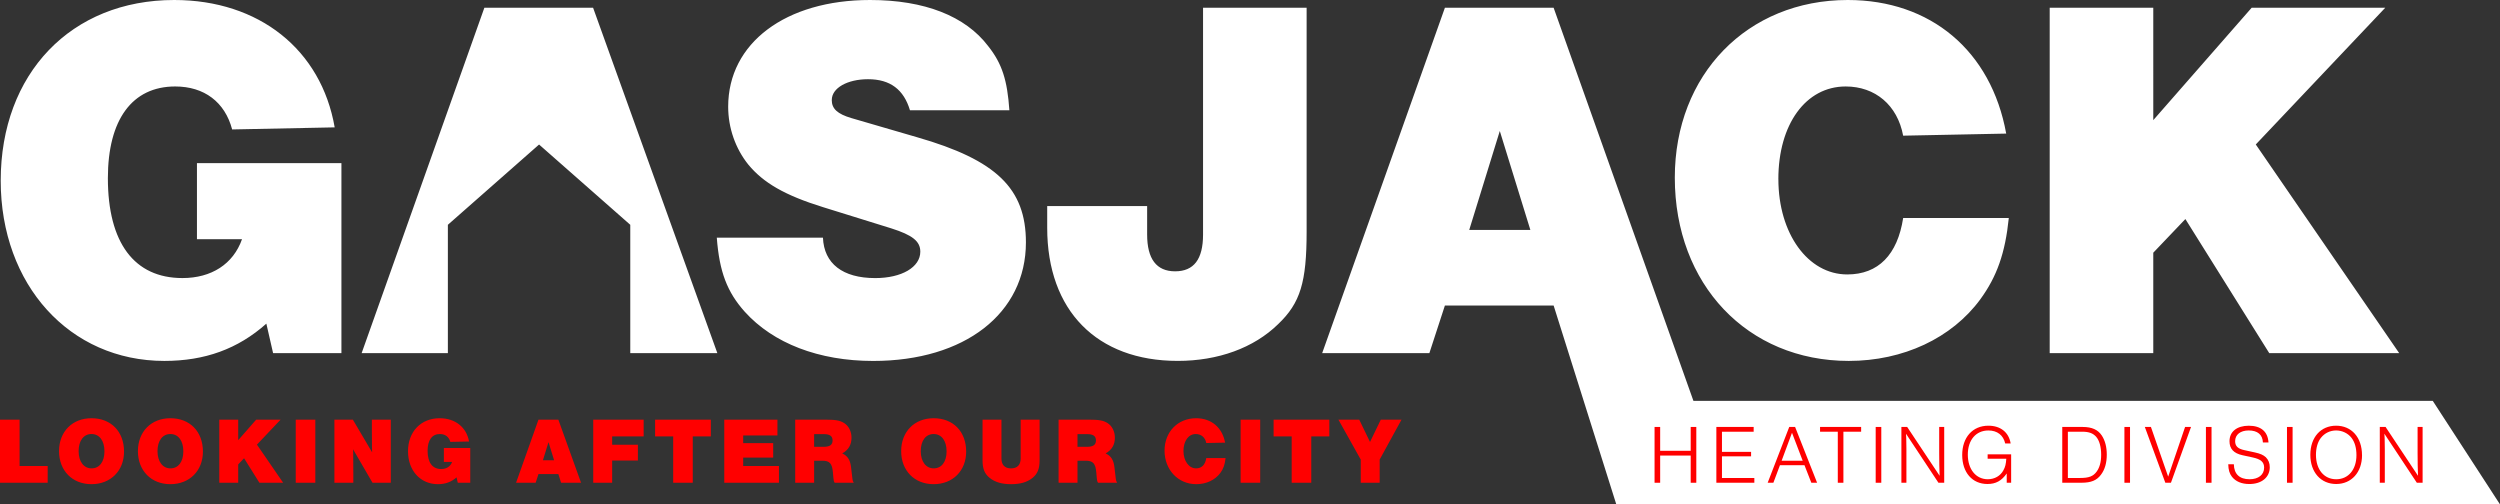 <?xml version="1.0" encoding="UTF-8"?>
<svg xmlns="http://www.w3.org/2000/svg" id="Layer_1" data-name="Layer 1" viewBox="0 0 1056.96 213.25">
  <rect x="0" y="0" width="1056.96" height="213.25" fill="#333333" stroke="none"/>
  <defs>
    <style> .cls-1 { fill: #fff; } .cls-2 { fill: red; } </style>
  </defs>
  <path class="cls-1" d="M115.45,149.31h28.9v-80.35h-61.08v32.18h19.05c-3.72,10.51-12.92,16.42-25.18,16.42-20.36,0-31.53-14.89-31.53-42.25,0-24.74,10.29-38.75,28.46-38.75,12.26,0,21.02,6.57,24.08,18.17l43.35-.88C135.81,21.02,109.54,0,73.64,0,30.07,0,.3,31.09.3,76.4c0,44,29.12,76.19,69.18,76.19,17.08,0,31.09-5.03,43.13-15.76l2.85,12.48ZM303.29,149.31L250.75,3.28h-45.97l-51.89,146.03h36.46v-54.27s38.56-33.94,38.56-33.94l38.56,33.94v54.27s36.82,0,36.82,0ZM351.67,42.25c0-5.04,6.57-8.76,15.32-8.76,9.41,0,15.11,4.38,17.73,13.14h42.03c-.88-12.7-3.06-19.7-8.98-27.15-9.63-12.7-26.93-19.48-49.92-19.48-35.68,0-59.99,18.17-59.99,45.1,0,8.98,3.07,17.73,8.54,24.52,6.35,7.66,15.33,12.92,31.53,17.95l28.9,8.98c8.98,2.85,12.26,5.47,12.26,9.85,0,6.57-7.88,11.17-19.05,11.17-13.79,0-21.67-6.13-22.11-17.08h-44.88c1.09,14.45,4.38,22.99,11.82,31.31,12.04,13.35,31.31,20.8,54.29,20.8,38.75,0,64.58-20.14,64.58-50.13,0-22.77-12.48-34.81-45.97-44.44l-27.8-8.1c-5.91-1.75-8.32-3.94-8.32-7.66M552.42,97.86V3.28h-43.79v95.89c0,10.51-3.94,15.54-11.82,15.54s-11.82-5.25-11.82-15.54v-12.04h-42.25v9.19c0,35.03,21.02,56.26,55.17,56.26,17.08,0,32.18-5.47,42.47-15.54,9.41-8.97,12.04-17.73,12.04-39.19M751.86,75.75c0-23.21,11.6-39.19,28.46-39.19,12.48,0,21.89,7.88,24.3,20.8l43.57-.88c-6.35-35.03-31.96-56.48-66.99-56.48-42.47,0-73.12,31.53-73.12,75.09,0,45.1,30.65,77.5,73.56,77.5,22.99,0,43.57-9.63,55.61-26.05,7.01-9.63,10.51-19.48,12.04-34.37h-44.66c-2.41,15.54-10.51,23.86-23.64,23.86-16.64,0-29.12-17.3-29.12-40.28M1014.35,149.31l-60.64-88.23,54.73-57.8h-56.48l-41.59,47.51V3.28h-43.79v146.03h43.79v-42.47s13.57-14.23,13.57-14.23l35.47,56.7h54.95ZM647,97.2h-25.83l12.92-41.82,12.92,41.82ZM1056.96,213.25l-28.43-43.78h-312.58L656.85,3.28h-45.97l-51.89,146.03h45.32l6.57-20.14h45.97l26.5,84.09h373.61Z"></path>
  <path class="cls-2" d="M583.3,194.3l9.24-16.88h-8.76l-4.56,9.44-4.56-9.44h-8.8l9.44,16.88v9.8h8v-9.8ZM554.38,184.5h7.64v-7.08h-23.56v7.08h7.64v19.6h8.28v-19.6ZM532.79,177.42h-8.28v26.68h8.28v-26.68ZM517.95,187.14c-1.16-6.4-5.84-10.32-12.24-10.32-7.76,0-13.36,5.76-13.36,13.72s5.6,14.16,13.44,14.16c4.2,0,7.96-1.76,10.16-4.76,1.28-1.76,1.92-3.56,2.2-6.28h-8.16c-.44,2.84-1.92,4.36-4.32,4.36-3.04,0-5.32-3.16-5.32-7.36s2.12-7.16,5.2-7.16c2.28,0,4,1.44,4.44,3.8l7.96-.16ZM455.55,188.9v-5.36h4.08c2.56,0,3.72.84,3.72,2.68s-1.16,2.68-3.72,2.68h-4.08ZM455.55,194.78h3.36c3.24,0,4.28,1.12,4.6,5.16l.16,1.88c.12,1.4.2,1.68.56,2.28h8.08c-.4-.68-.52-1-.64-2.28l-.52-4.4c-.36-3-1.48-4.68-3.72-5.72,2.64-1.48,3.92-3.64,3.92-6.64,0-2.64-1.16-4.96-3.12-6.2-1.8-1.12-3.6-1.44-8.2-1.44h-12.48v26.68h8v-9.32ZM431.52,177.42v16.44c0,2.68-1.44,4.16-4.08,4.16s-4.04-1.48-4.04-4.16v-16.44h-8v17.2c0,3.6.88,5.72,3.04,7.44,2.24,1.8,5.16,2.64,9.04,2.64s6.8-.84,9.04-2.64c2.12-1.72,3-3.84,3-7.44v-17.2h-8ZM394.72,183.5c3.36,0,5.48,2.84,5.48,7.32s-2.16,7.2-5.44,7.2-5.48-2.84-5.48-7.28,2.12-7.24,5.44-7.24M394.72,176.82c-8.12,0-13.72,5.68-13.72,13.92s5.6,13.96,13.72,13.96,13.76-5.68,13.76-13.76c0-8.48-5.48-14.12-13.76-14.12M344.2,188.9v-5.36h4.08c2.56,0,3.72.84,3.72,2.68s-1.16,2.68-3.72,2.68h-4.08ZM344.2,194.78h3.36c3.24,0,4.28,1.12,4.6,5.16l.16,1.88c.12,1.4.2,1.68.56,2.28h8.08c-.4-.68-.52-1-.64-2.28l-.52-4.4c-.36-3-1.48-4.68-3.72-5.72,2.64-1.48,3.92-3.64,3.92-6.64,0-2.64-1.16-4.96-3.12-6.2-1.8-1.12-3.6-1.44-8.2-1.44h-12.48v26.68h8v-9.32ZM328.69,177.42h-22.48v26.68h23.12v-7.08h-15.12v-3.56h12.68v-6.12h-12.68v-3.24h14.48v-6.68ZM292.89,184.5h7.64v-7.08h-23.56v7.08h7.64v19.6h8.28v-19.6ZM272.13,177.42h-21.32v26.68h8v-9.4h10.88v-6.68h-10.88v-3.52h13.32v-7.08ZM234.26,194.58h-4.72l2.36-7.64,2.36,7.64ZM236.06,200.42l1.16,3.68h8.44l-9.6-26.68h-8.4l-9.48,26.68h8.28l1.2-3.68h8.4ZM187.66,189.42v5.88h3.48c-.68,1.92-2.36,3-4.6,3-3.72,0-5.76-2.72-5.76-7.72,0-4.52,1.88-7.08,5.2-7.08,2.24,0,3.84,1.2,4.4,3.32l7.92-.16c-1.04-6-5.84-9.84-12.4-9.84-7.96,0-13.4,5.68-13.4,13.96s5.32,13.92,12.64,13.92c3.12,0,5.68-.92,7.88-2.88l.52,2.28h5.28v-14.68h-11.16ZM165.22,204.1v-26.68h-8v4.28c0,1.76,0,3.68.04,5.68,0,1.56,0,2.4.08,3.88l-8.16-13.84h-7.8v26.68h8v-4.04c0-2.16,0-4.16-.04-6.04,0-2.4,0-2.76-.08-4.08l8.24,14.16h7.72ZM133.31,177.42h-8.28v26.68h8.28v-26.68ZM108.63,187.98l10-10.56h-10.32l-7.6,8.68v-8.68h-8v26.68h8v-7.76l2.48-2.6,6.48,10.36h10.04l-11.08-16.12ZM72.03,183.5c3.36,0,5.48,2.84,5.48,7.32s-2.16,7.2-5.44,7.2-5.48-2.84-5.48-7.28,2.12-7.24,5.44-7.24M72.03,176.82c-8.12,0-13.72,5.68-13.72,13.92s5.6,13.96,13.72,13.96,13.76-5.68,13.76-13.76c0-8.48-5.48-14.12-13.76-14.12M38.68,183.5c3.36,0,5.48,2.84,5.48,7.32s-2.16,7.2-5.44,7.2-5.48-2.84-5.48-7.28,2.12-7.24,5.44-7.24M38.68,176.82c-8.12,0-13.72,5.68-13.72,13.92s5.6,13.96,13.72,13.96,13.76-5.68,13.76-13.76c0-8.48-5.48-14.12-13.76-14.12M8.28,177.42H0v26.68h20.16v-7.08h-11.88v-19.6Z"></path>
  <g>
    <path class="cls-2" d="M701.89,192.6v11.5h-2.37v-23.59h2.37v10.08h12.91v-10.08h2.37v23.59h-2.37v-11.5h-12.91Z"></path>
    <path class="cls-2" d="M741.43,182.52h-13.41v8.52h12.31v1.88h-12.31v9.16h13.69v2.02h-16.06v-23.59h15.77v2.02Z"></path>
    <path class="cls-2" d="M752.54,196.67l-2.79,7.43h-2.41l9.12-23.59h2.48l9.3,23.59h-2.44l-2.9-7.43h-10.36ZM757.63,182.95l-4.39,11.85h8.91l-4.53-11.85Z"></path>
    <path class="cls-2" d="M779.36,204.1h-2.37v-21.58h-7.5v-2.02h17.37v2.02h-7.5v21.58Z"></path>
    <path class="cls-2" d="M795.38,204.1h-2.37v-23.59h2.37v23.59Z"></path>
    <path class="cls-2" d="M819.54,204.1l-13.72-20.73c.11,1.34.14,2.48.14,3.71l.04,2.86v14.15h-2.12v-23.59h2.44l13.72,20.66c-.11-1.91-.18-6.69-.18-9.69v-10.96h2.12v23.59h-2.44Z"></path>
    <path class="cls-2" d="M850.28,192.07v12.03h-1.87v-3.93c-2.16,3.11-4.63,4.46-8.14,4.46-6.44,0-10.68-4.88-10.68-12.27s4.35-12.38,11.07-12.38c5.13,0,8.63,2.79,9.41,7.5h-2.3c-.81-3.5-3.36-5.48-7.11-5.48-5.27,0-8.7,4.03-8.7,10.22s3.43,10.4,8.45,10.4c2.87,0,5.34-1.42,6.58-3.75.81-1.45,1.1-2.72,1.24-4.92h-7.89v-1.87h9.94Z"></path>
    <path class="cls-2" d="M871.89,180.51h8.63c3.93,0,6.47,1.17,8.1,3.64,1.38,2.12,2.09,4.85,2.09,8.06,0,3.47-.81,6.33-2.48,8.52-1.77,2.37-4.14,3.36-8.21,3.36h-8.13v-23.59ZM879.5,202.08c3.68,0,5.48-.71,6.93-2.69,1.27-1.77,1.91-4.07,1.91-7.11,0-3.29-.74-5.98-2.05-7.53-1.31-1.56-3.11-2.23-5.91-2.23h-6.12v19.56h5.24Z"></path>
    <path class="cls-2" d="M900.54,204.1h-2.37v-23.59h2.37v23.59Z"></path>
    <path class="cls-2" d="M915.47,204.1l-8.67-23.59h2.58l5.62,16.23q.5,1.38,1.03,2.94c.21.6.42,1.2.64,1.84.88-2.69.99-3.01,1.63-4.78l5.52-16.23h2.51l-8.49,23.59h-2.37Z"></path>
    <path class="cls-2" d="M935,204.1h-2.37v-23.59h2.37v23.59Z"></path>
    <path class="cls-2" d="M956.72,187.05c-.14-3.29-2.26-5.06-6.01-5.06-3.5,0-5.73,1.77-5.73,4.53,0,2.09,1.17,3.22,3.89,3.79l4.42.96c2.3.5,3.64,1.1,4.67,2.05,1.1,1.1,1.66,2.51,1.66,4.21,0,4.28-3.43,7.11-8.63,7.11-3.25,0-5.77-1.06-7.36-3.08-1.03-1.34-1.49-2.86-1.56-5.27h2.37c.07,4.1,2.37,6.33,6.65,6.33,3.75,0,6.15-1.91,6.15-4.92,0-2.33-1.38-3.57-4.88-4.31l-4.24-.92c-3.75-.81-5.52-2.72-5.52-5.94,0-4.03,3.11-6.54,8.17-6.54s8.03,2.44,8.31,7.07h-2.37Z"></path>
    <path class="cls-2" d="M969.27,204.1h-2.37v-23.59h2.37v23.59Z"></path>
    <path class="cls-2" d="M998.63,192.46c0,7.22-4.46,12.17-10.93,12.17s-10.93-4.95-10.93-12.34,4.39-12.31,10.89-12.31,10.96,4.88,10.96,12.49ZM981.27,185.07c-1.38,1.73-2.12,4.28-2.12,7.22,0,6.22,3.4,10.33,8.56,10.33s8.56-4.1,8.56-10.19c0-3.08-.71-5.55-2.12-7.36-1.49-1.91-3.93-3.08-6.47-3.08s-4.85,1.13-6.4,3.08Z"></path>
    <path class="cls-2" d="M1021.8,204.1l-13.72-20.73c.11,1.34.14,2.48.14,3.71l.04,2.86v14.15h-2.12v-23.59h2.44l13.72,20.66c-.11-1.91-.18-6.69-.18-9.69v-10.96h2.12v23.59h-2.44Z"></path>
  </g>
</svg>
